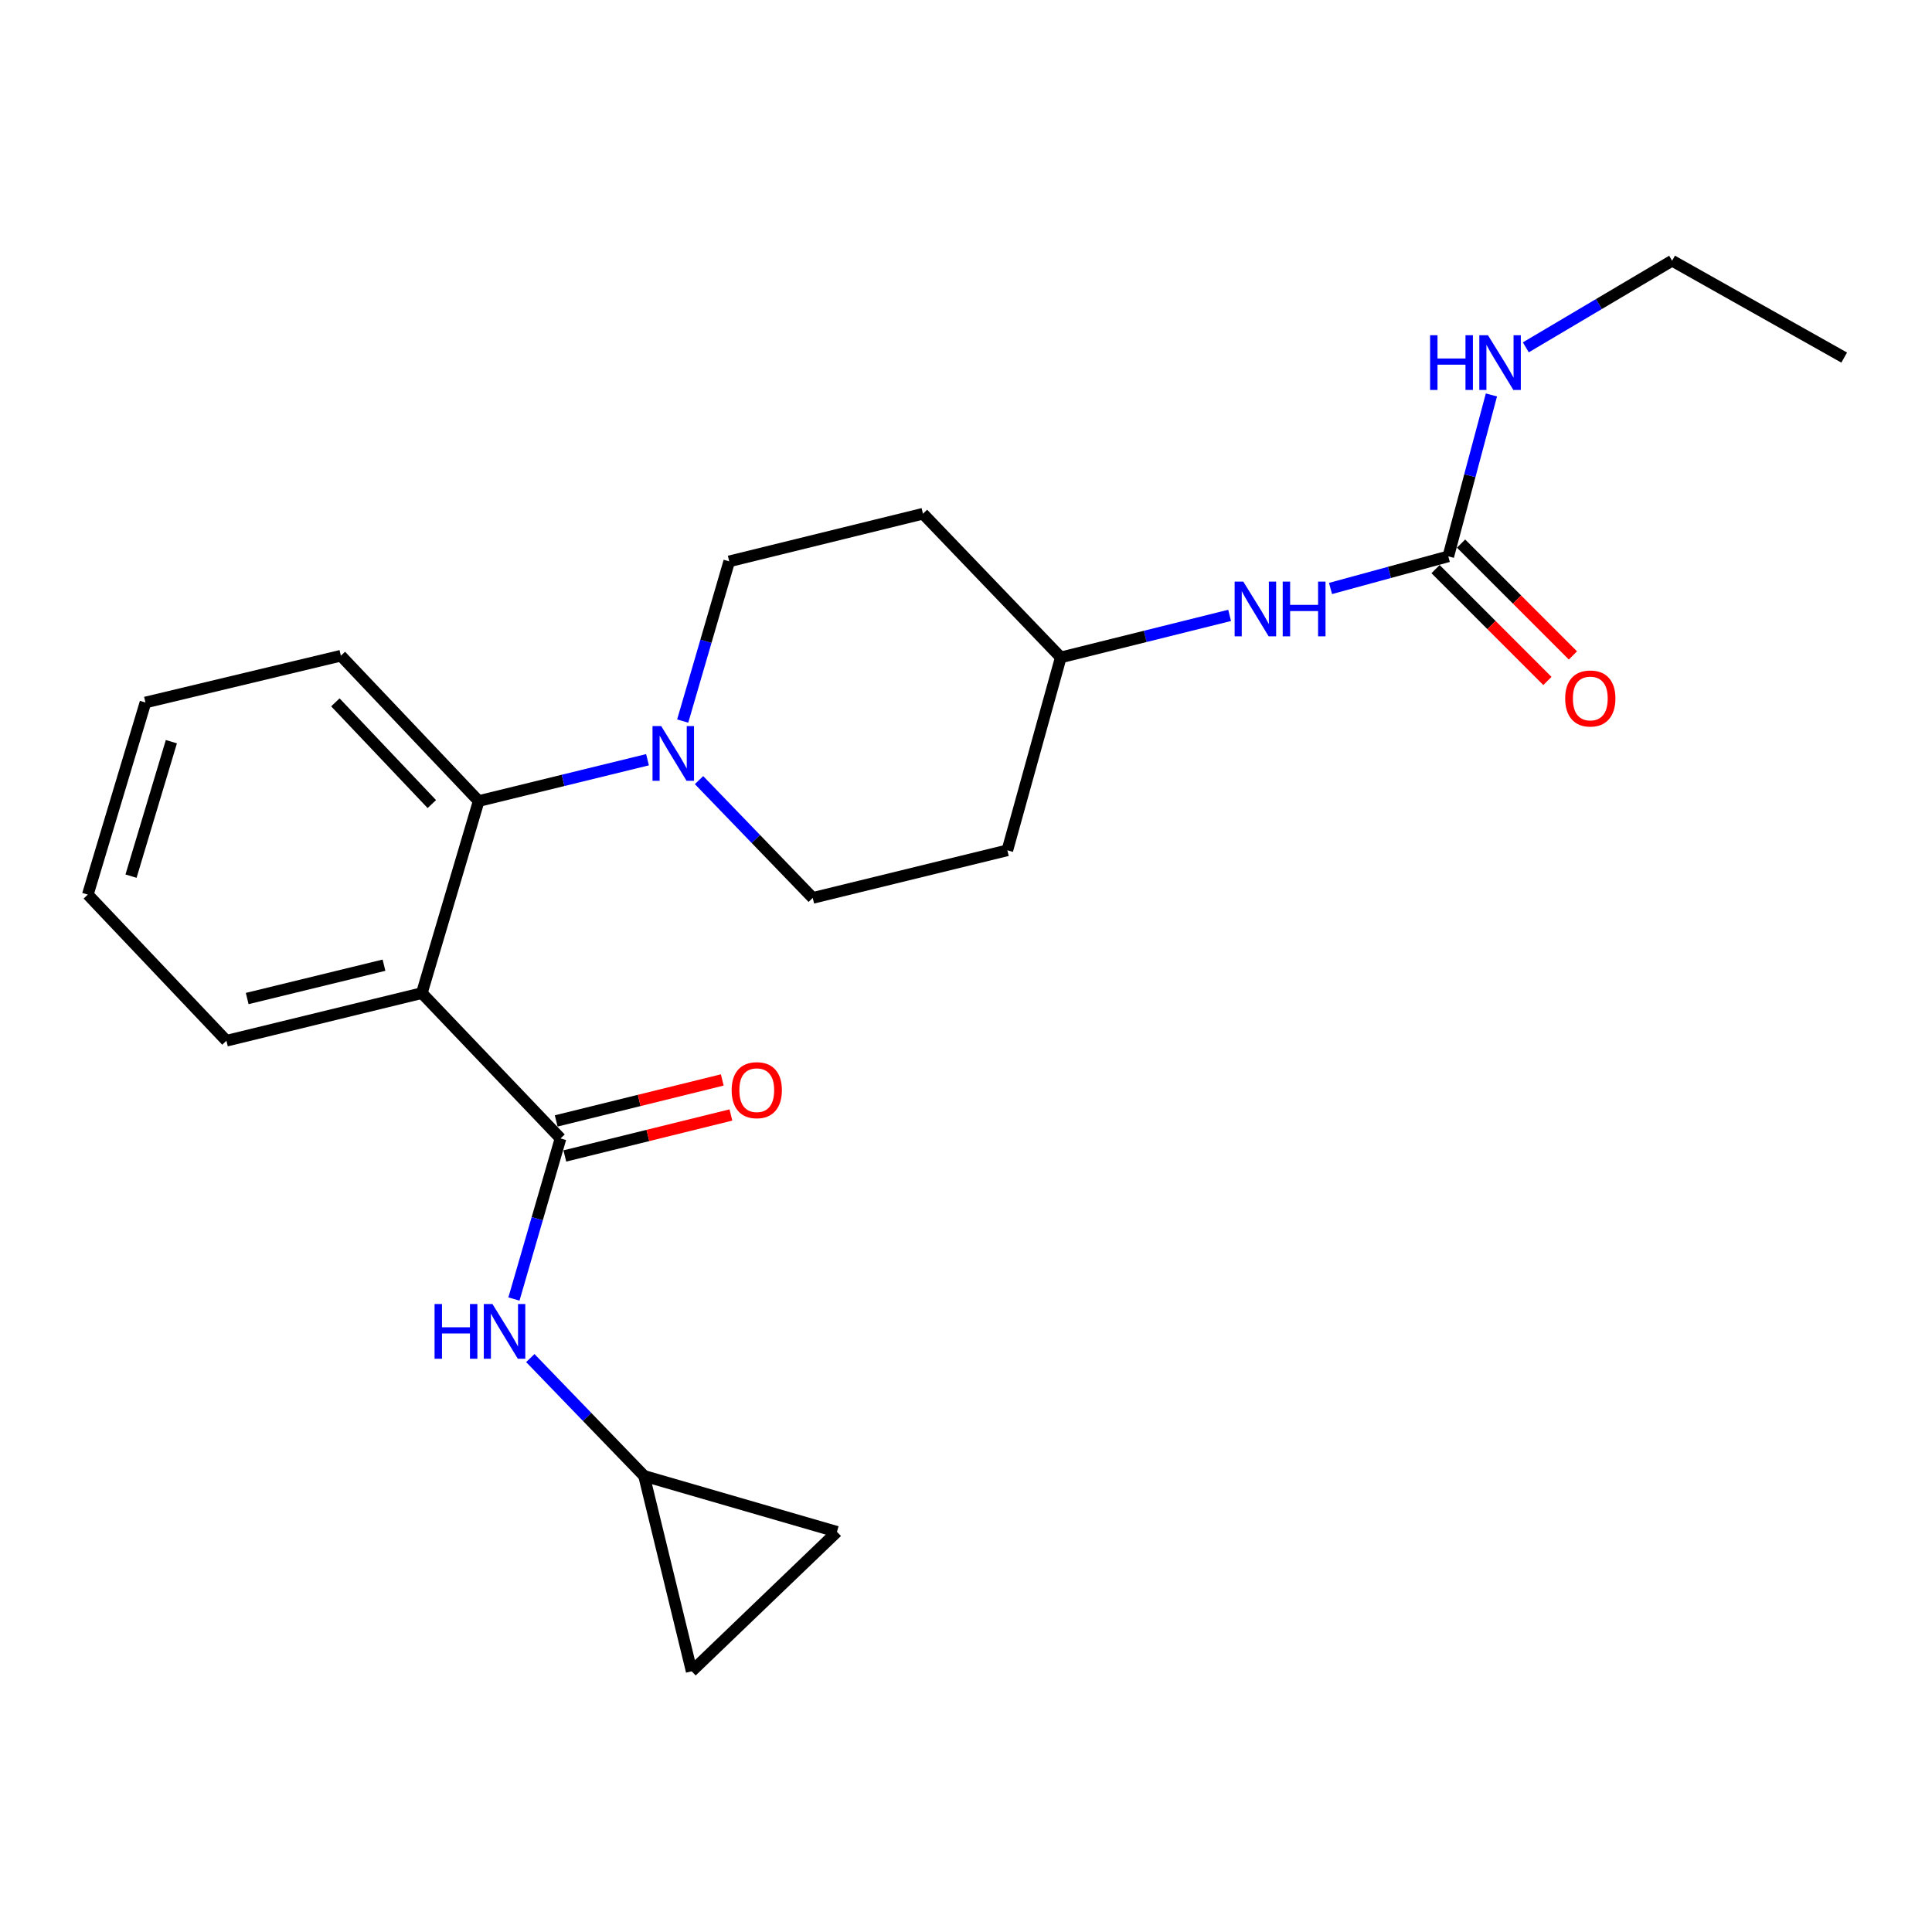 <?xml version='1.0' encoding='iso-8859-1'?>
<svg version='1.1' baseProfile='full'
              xmlns='http://www.w3.org/2000/svg'
                      xmlns:rdkit='http://www.rdkit.org/xml'
                      xmlns:xlink='http://www.w3.org/1999/xlink'
                  xml:space='preserve'
width='1000px' height='1000px' viewBox='0 0 1000 1000'>
<!-- END OF HEADER -->
<rect style='opacity:1.0;fill:#FFFFFF;stroke:none' width='1000' height='1000' x='0' y='0'> </rect>
<path class='bond-0' d='M 218.349,514.029 L 290.124,589.259' style='fill:none;fill-rule:evenodd;stroke:#000000;stroke-width:6px;stroke-linecap:butt;stroke-linejoin:miter;stroke-opacity:1' />
<path class='bond-1' d='M 218.349,514.029 L 247.766,414.622' style='fill:none;fill-rule:evenodd;stroke:#000000;stroke-width:6px;stroke-linecap:butt;stroke-linejoin:miter;stroke-opacity:1' />
<path class='bond-17' d='M 218.349,514.029 L 117.198,538.684' style='fill:none;fill-rule:evenodd;stroke:#000000;stroke-width:6px;stroke-linecap:butt;stroke-linejoin:miter;stroke-opacity:1' />
<path class='bond-17' d='M 198.753,499.581 L 127.948,516.839' style='fill:none;fill-rule:evenodd;stroke:#000000;stroke-width:6px;stroke-linecap:butt;stroke-linejoin:miter;stroke-opacity:1' />
<path class='bond-3' d='M 290.124,589.259 L 278.069,630.811' style='fill:none;fill-rule:evenodd;stroke:#000000;stroke-width:6px;stroke-linecap:butt;stroke-linejoin:miter;stroke-opacity:1' />
<path class='bond-3' d='M 278.069,630.811 L 266.014,672.364' style='fill:none;fill-rule:evenodd;stroke:#0000FF;stroke-width:6px;stroke-linecap:butt;stroke-linejoin:miter;stroke-opacity:1' />
<path class='bond-9' d='M 292.361,598.326 L 335.342,587.718' style='fill:none;fill-rule:evenodd;stroke:#000000;stroke-width:6px;stroke-linecap:butt;stroke-linejoin:miter;stroke-opacity:1' />
<path class='bond-9' d='M 335.342,587.718 L 378.322,577.11' style='fill:none;fill-rule:evenodd;stroke:#FF0000;stroke-width:6px;stroke-linecap:butt;stroke-linejoin:miter;stroke-opacity:1' />
<path class='bond-9' d='M 287.886,580.192 L 330.866,569.585' style='fill:none;fill-rule:evenodd;stroke:#000000;stroke-width:6px;stroke-linecap:butt;stroke-linejoin:miter;stroke-opacity:1' />
<path class='bond-9' d='M 330.866,569.585 L 373.846,558.977' style='fill:none;fill-rule:evenodd;stroke:#FF0000;stroke-width:6px;stroke-linecap:butt;stroke-linejoin:miter;stroke-opacity:1' />
<path class='bond-2' d='M 247.766,414.622 L 291.458,403.926' style='fill:none;fill-rule:evenodd;stroke:#000000;stroke-width:6px;stroke-linecap:butt;stroke-linejoin:miter;stroke-opacity:1' />
<path class='bond-2' d='M 291.458,403.926 L 335.149,393.231' style='fill:none;fill-rule:evenodd;stroke:#0000FF;stroke-width:6px;stroke-linecap:butt;stroke-linejoin:miter;stroke-opacity:1' />
<path class='bond-18' d='M 247.766,414.622 L 176.438,339.402' style='fill:none;fill-rule:evenodd;stroke:#000000;stroke-width:6px;stroke-linecap:butt;stroke-linejoin:miter;stroke-opacity:1' />
<path class='bond-18' d='M 223.514,416.191 L 173.584,363.537' style='fill:none;fill-rule:evenodd;stroke:#000000;stroke-width:6px;stroke-linecap:butt;stroke-linejoin:miter;stroke-opacity:1' />
<path class='bond-10' d='M 361.82,403.787 L 391.246,434.274' style='fill:none;fill-rule:evenodd;stroke:#0000FF;stroke-width:6px;stroke-linecap:butt;stroke-linejoin:miter;stroke-opacity:1' />
<path class='bond-10' d='M 391.246,434.274 L 420.671,464.761' style='fill:none;fill-rule:evenodd;stroke:#000000;stroke-width:6px;stroke-linecap:butt;stroke-linejoin:miter;stroke-opacity:1' />
<path class='bond-11' d='M 353.361,373.218 L 365.402,331.889' style='fill:none;fill-rule:evenodd;stroke:#0000FF;stroke-width:6px;stroke-linecap:butt;stroke-linejoin:miter;stroke-opacity:1' />
<path class='bond-11' d='M 365.402,331.889 L 377.442,290.559' style='fill:none;fill-rule:evenodd;stroke:#000000;stroke-width:6px;stroke-linecap:butt;stroke-linejoin:miter;stroke-opacity:1' />
<path class='bond-5' d='M 274.491,702.94 L 303.927,733.429' style='fill:none;fill-rule:evenodd;stroke:#0000FF;stroke-width:6px;stroke-linecap:butt;stroke-linejoin:miter;stroke-opacity:1' />
<path class='bond-5' d='M 303.927,733.429 L 333.363,763.918' style='fill:none;fill-rule:evenodd;stroke:#000000;stroke-width:6px;stroke-linecap:butt;stroke-linejoin:miter;stroke-opacity:1' />
<path class='bond-4' d='M 749.639,287.965 L 719.156,296.281' style='fill:none;fill-rule:evenodd;stroke:#000000;stroke-width:6px;stroke-linecap:butt;stroke-linejoin:miter;stroke-opacity:1' />
<path class='bond-4' d='M 719.156,296.281 L 688.673,304.596' style='fill:none;fill-rule:evenodd;stroke:#0000FF;stroke-width:6px;stroke-linecap:butt;stroke-linejoin:miter;stroke-opacity:1' />
<path class='bond-12' d='M 743.036,294.569 L 771.986,323.515' style='fill:none;fill-rule:evenodd;stroke:#000000;stroke-width:6px;stroke-linecap:butt;stroke-linejoin:miter;stroke-opacity:1' />
<path class='bond-12' d='M 771.986,323.515 L 800.935,352.46' style='fill:none;fill-rule:evenodd;stroke:#FF0000;stroke-width:6px;stroke-linecap:butt;stroke-linejoin:miter;stroke-opacity:1' />
<path class='bond-12' d='M 756.243,281.361 L 785.192,310.307' style='fill:none;fill-rule:evenodd;stroke:#000000;stroke-width:6px;stroke-linecap:butt;stroke-linejoin:miter;stroke-opacity:1' />
<path class='bond-12' d='M 785.192,310.307 L 814.141,339.252' style='fill:none;fill-rule:evenodd;stroke:#FF0000;stroke-width:6px;stroke-linecap:butt;stroke-linejoin:miter;stroke-opacity:1' />
<path class='bond-15' d='M 749.639,287.965 L 760.797,246.198' style='fill:none;fill-rule:evenodd;stroke:#000000;stroke-width:6px;stroke-linecap:butt;stroke-linejoin:miter;stroke-opacity:1' />
<path class='bond-15' d='M 760.797,246.198 L 771.956,204.431' style='fill:none;fill-rule:evenodd;stroke:#0000FF;stroke-width:6px;stroke-linecap:butt;stroke-linejoin:miter;stroke-opacity:1' />
<path class='bond-7' d='M 333.363,763.918 L 358.007,865.058' style='fill:none;fill-rule:evenodd;stroke:#000000;stroke-width:6px;stroke-linecap:butt;stroke-linejoin:miter;stroke-opacity:1' />
<path class='bond-8' d='M 333.363,763.918 L 433.206,792.868' style='fill:none;fill-rule:evenodd;stroke:#000000;stroke-width:6px;stroke-linecap:butt;stroke-linejoin:miter;stroke-opacity:1' />
<path class='bond-6' d='M 636.451,318.523 L 592.756,329.398' style='fill:none;fill-rule:evenodd;stroke:#0000FF;stroke-width:6px;stroke-linecap:butt;stroke-linejoin:miter;stroke-opacity:1' />
<path class='bond-6' d='M 592.756,329.398 L 549.06,340.274' style='fill:none;fill-rule:evenodd;stroke:#000000;stroke-width:6px;stroke-linecap:butt;stroke-linejoin:miter;stroke-opacity:1' />
<path class='bond-24' d='M 358.007,865.058 L 433.206,792.868' style='fill:none;fill-rule:evenodd;stroke:#000000;stroke-width:6px;stroke-linecap:butt;stroke-linejoin:miter;stroke-opacity:1' />
<path class='bond-13' d='M 420.671,464.761 L 521.407,440.127' style='fill:none;fill-rule:evenodd;stroke:#000000;stroke-width:6px;stroke-linecap:butt;stroke-linejoin:miter;stroke-opacity:1' />
<path class='bond-14' d='M 377.442,290.559 L 477.732,265.905' style='fill:none;fill-rule:evenodd;stroke:#000000;stroke-width:6px;stroke-linecap:butt;stroke-linejoin:miter;stroke-opacity:1' />
<path class='bond-16' d='M 521.407,440.127 L 549.06,340.274' style='fill:none;fill-rule:evenodd;stroke:#000000;stroke-width:6px;stroke-linecap:butt;stroke-linejoin:miter;stroke-opacity:1' />
<path class='bond-25' d='M 477.732,265.905 L 549.06,340.274' style='fill:none;fill-rule:evenodd;stroke:#000000;stroke-width:6px;stroke-linecap:butt;stroke-linejoin:miter;stroke-opacity:1' />
<path class='bond-19' d='M 789.759,179.784 L 827.621,157.363' style='fill:none;fill-rule:evenodd;stroke:#0000FF;stroke-width:6px;stroke-linecap:butt;stroke-linejoin:miter;stroke-opacity:1' />
<path class='bond-19' d='M 827.621,157.363 L 865.483,134.942' style='fill:none;fill-rule:evenodd;stroke:#000000;stroke-width:6px;stroke-linecap:butt;stroke-linejoin:miter;stroke-opacity:1' />
<path class='bond-20' d='M 117.198,538.684 L 45.455,463.039' style='fill:none;fill-rule:evenodd;stroke:#000000;stroke-width:6px;stroke-linecap:butt;stroke-linejoin:miter;stroke-opacity:1' />
<path class='bond-22' d='M 176.438,339.402 L 75.287,363.61' style='fill:none;fill-rule:evenodd;stroke:#000000;stroke-width:6px;stroke-linecap:butt;stroke-linejoin:miter;stroke-opacity:1' />
<path class='bond-21' d='M 865.483,134.942 L 954.545,185.082' style='fill:none;fill-rule:evenodd;stroke:#000000;stroke-width:6px;stroke-linecap:butt;stroke-linejoin:miter;stroke-opacity:1' />
<path class='bond-23' d='M 45.455,463.039 L 75.287,363.61' style='fill:none;fill-rule:evenodd;stroke:#000000;stroke-width:6px;stroke-linecap:butt;stroke-linejoin:miter;stroke-opacity:1' />
<path class='bond-23' d='M 67.819,453.492 L 88.702,383.892' style='fill:none;fill-rule:evenodd;stroke:#000000;stroke-width:6px;stroke-linecap:butt;stroke-linejoin:miter;stroke-opacity:1' />
<path  class='atom-3' d='M 342.221 375.807
L 351.501 390.807
Q 352.421 392.287, 353.901 394.967
Q 355.381 397.647, 355.461 397.807
L 355.461 375.807
L 359.221 375.807
L 359.221 404.127
L 355.341 404.127
L 345.381 387.727
Q 344.221 385.807, 342.981 383.607
Q 341.781 381.407, 341.421 380.727
L 341.421 404.127
L 337.741 404.127
L 337.741 375.807
L 342.221 375.807
' fill='#0000FF'/>
<path  class='atom-4' d='M 224.932 674.963
L 228.772 674.963
L 228.772 687.003
L 243.252 687.003
L 243.252 674.963
L 247.092 674.963
L 247.092 703.283
L 243.252 703.283
L 243.252 690.203
L 228.772 690.203
L 228.772 703.283
L 224.932 703.283
L 224.932 674.963
' fill='#0000FF'/>
<path  class='atom-4' d='M 254.892 674.963
L 264.172 689.963
Q 265.092 691.443, 266.572 694.123
Q 268.052 696.803, 268.132 696.963
L 268.132 674.963
L 271.892 674.963
L 271.892 703.283
L 268.012 703.283
L 258.052 686.883
Q 256.892 684.963, 255.652 682.763
Q 254.452 680.563, 254.092 679.883
L 254.092 703.283
L 250.412 703.283
L 250.412 674.963
L 254.892 674.963
' fill='#0000FF'/>
<path  class='atom-7' d='M 643.526 301.044
L 652.806 316.044
Q 653.726 317.524, 655.206 320.204
Q 656.686 322.884, 656.766 323.044
L 656.766 301.044
L 660.526 301.044
L 660.526 329.364
L 656.646 329.364
L 646.686 312.964
Q 645.526 311.044, 644.286 308.844
Q 643.086 306.644, 642.726 305.964
L 642.726 329.364
L 639.046 329.364
L 639.046 301.044
L 643.526 301.044
' fill='#0000FF'/>
<path  class='atom-7' d='M 663.926 301.044
L 667.766 301.044
L 667.766 313.084
L 682.246 313.084
L 682.246 301.044
L 686.086 301.044
L 686.086 329.364
L 682.246 329.364
L 682.246 316.284
L 667.766 316.284
L 667.766 329.364
L 663.926 329.364
L 663.926 301.044
' fill='#0000FF'/>
<path  class='atom-10' d='M 378.7 564.269
Q 378.7 557.469, 382.06 553.669
Q 385.42 549.869, 391.7 549.869
Q 397.98 549.869, 401.34 553.669
Q 404.7 557.469, 404.7 564.269
Q 404.7 571.149, 401.3 575.069
Q 397.9 578.949, 391.7 578.949
Q 385.46 578.949, 382.06 575.069
Q 378.7 571.189, 378.7 564.269
M 391.7 575.749
Q 396.02 575.749, 398.34 572.869
Q 400.7 569.949, 400.7 564.269
Q 400.7 558.709, 398.34 555.909
Q 396.02 553.069, 391.7 553.069
Q 387.38 553.069, 385.02 555.869
Q 382.7 558.669, 382.7 564.269
Q 382.7 569.989, 385.02 572.869
Q 387.38 575.749, 391.7 575.749
' fill='#FF0000'/>
<path  class='atom-13' d='M 810.137 361.532
Q 810.137 354.732, 813.497 350.932
Q 816.857 347.132, 823.137 347.132
Q 829.417 347.132, 832.777 350.932
Q 836.137 354.732, 836.137 361.532
Q 836.137 368.412, 832.737 372.332
Q 829.337 376.212, 823.137 376.212
Q 816.897 376.212, 813.497 372.332
Q 810.137 368.452, 810.137 361.532
M 823.137 373.012
Q 827.457 373.012, 829.777 370.132
Q 832.137 367.212, 832.137 361.532
Q 832.137 355.972, 829.777 353.172
Q 827.457 350.332, 823.137 350.332
Q 818.817 350.332, 816.457 353.132
Q 814.137 355.932, 814.137 361.532
Q 814.137 367.252, 816.457 370.132
Q 818.817 373.012, 823.137 373.012
' fill='#FF0000'/>
<path  class='atom-16' d='M 740.212 173.516
L 744.052 173.516
L 744.052 185.556
L 758.532 185.556
L 758.532 173.516
L 762.372 173.516
L 762.372 201.836
L 758.532 201.836
L 758.532 188.756
L 744.052 188.756
L 744.052 201.836
L 740.212 201.836
L 740.212 173.516
' fill='#0000FF'/>
<path  class='atom-16' d='M 770.172 173.516
L 779.452 188.516
Q 780.372 189.996, 781.852 192.676
Q 783.332 195.356, 783.412 195.516
L 783.412 173.516
L 787.172 173.516
L 787.172 201.836
L 783.292 201.836
L 773.332 185.436
Q 772.172 183.516, 770.932 181.316
Q 769.732 179.116, 769.372 178.436
L 769.372 201.836
L 765.692 201.836
L 765.692 173.516
L 770.172 173.516
' fill='#0000FF'/>
</svg>
